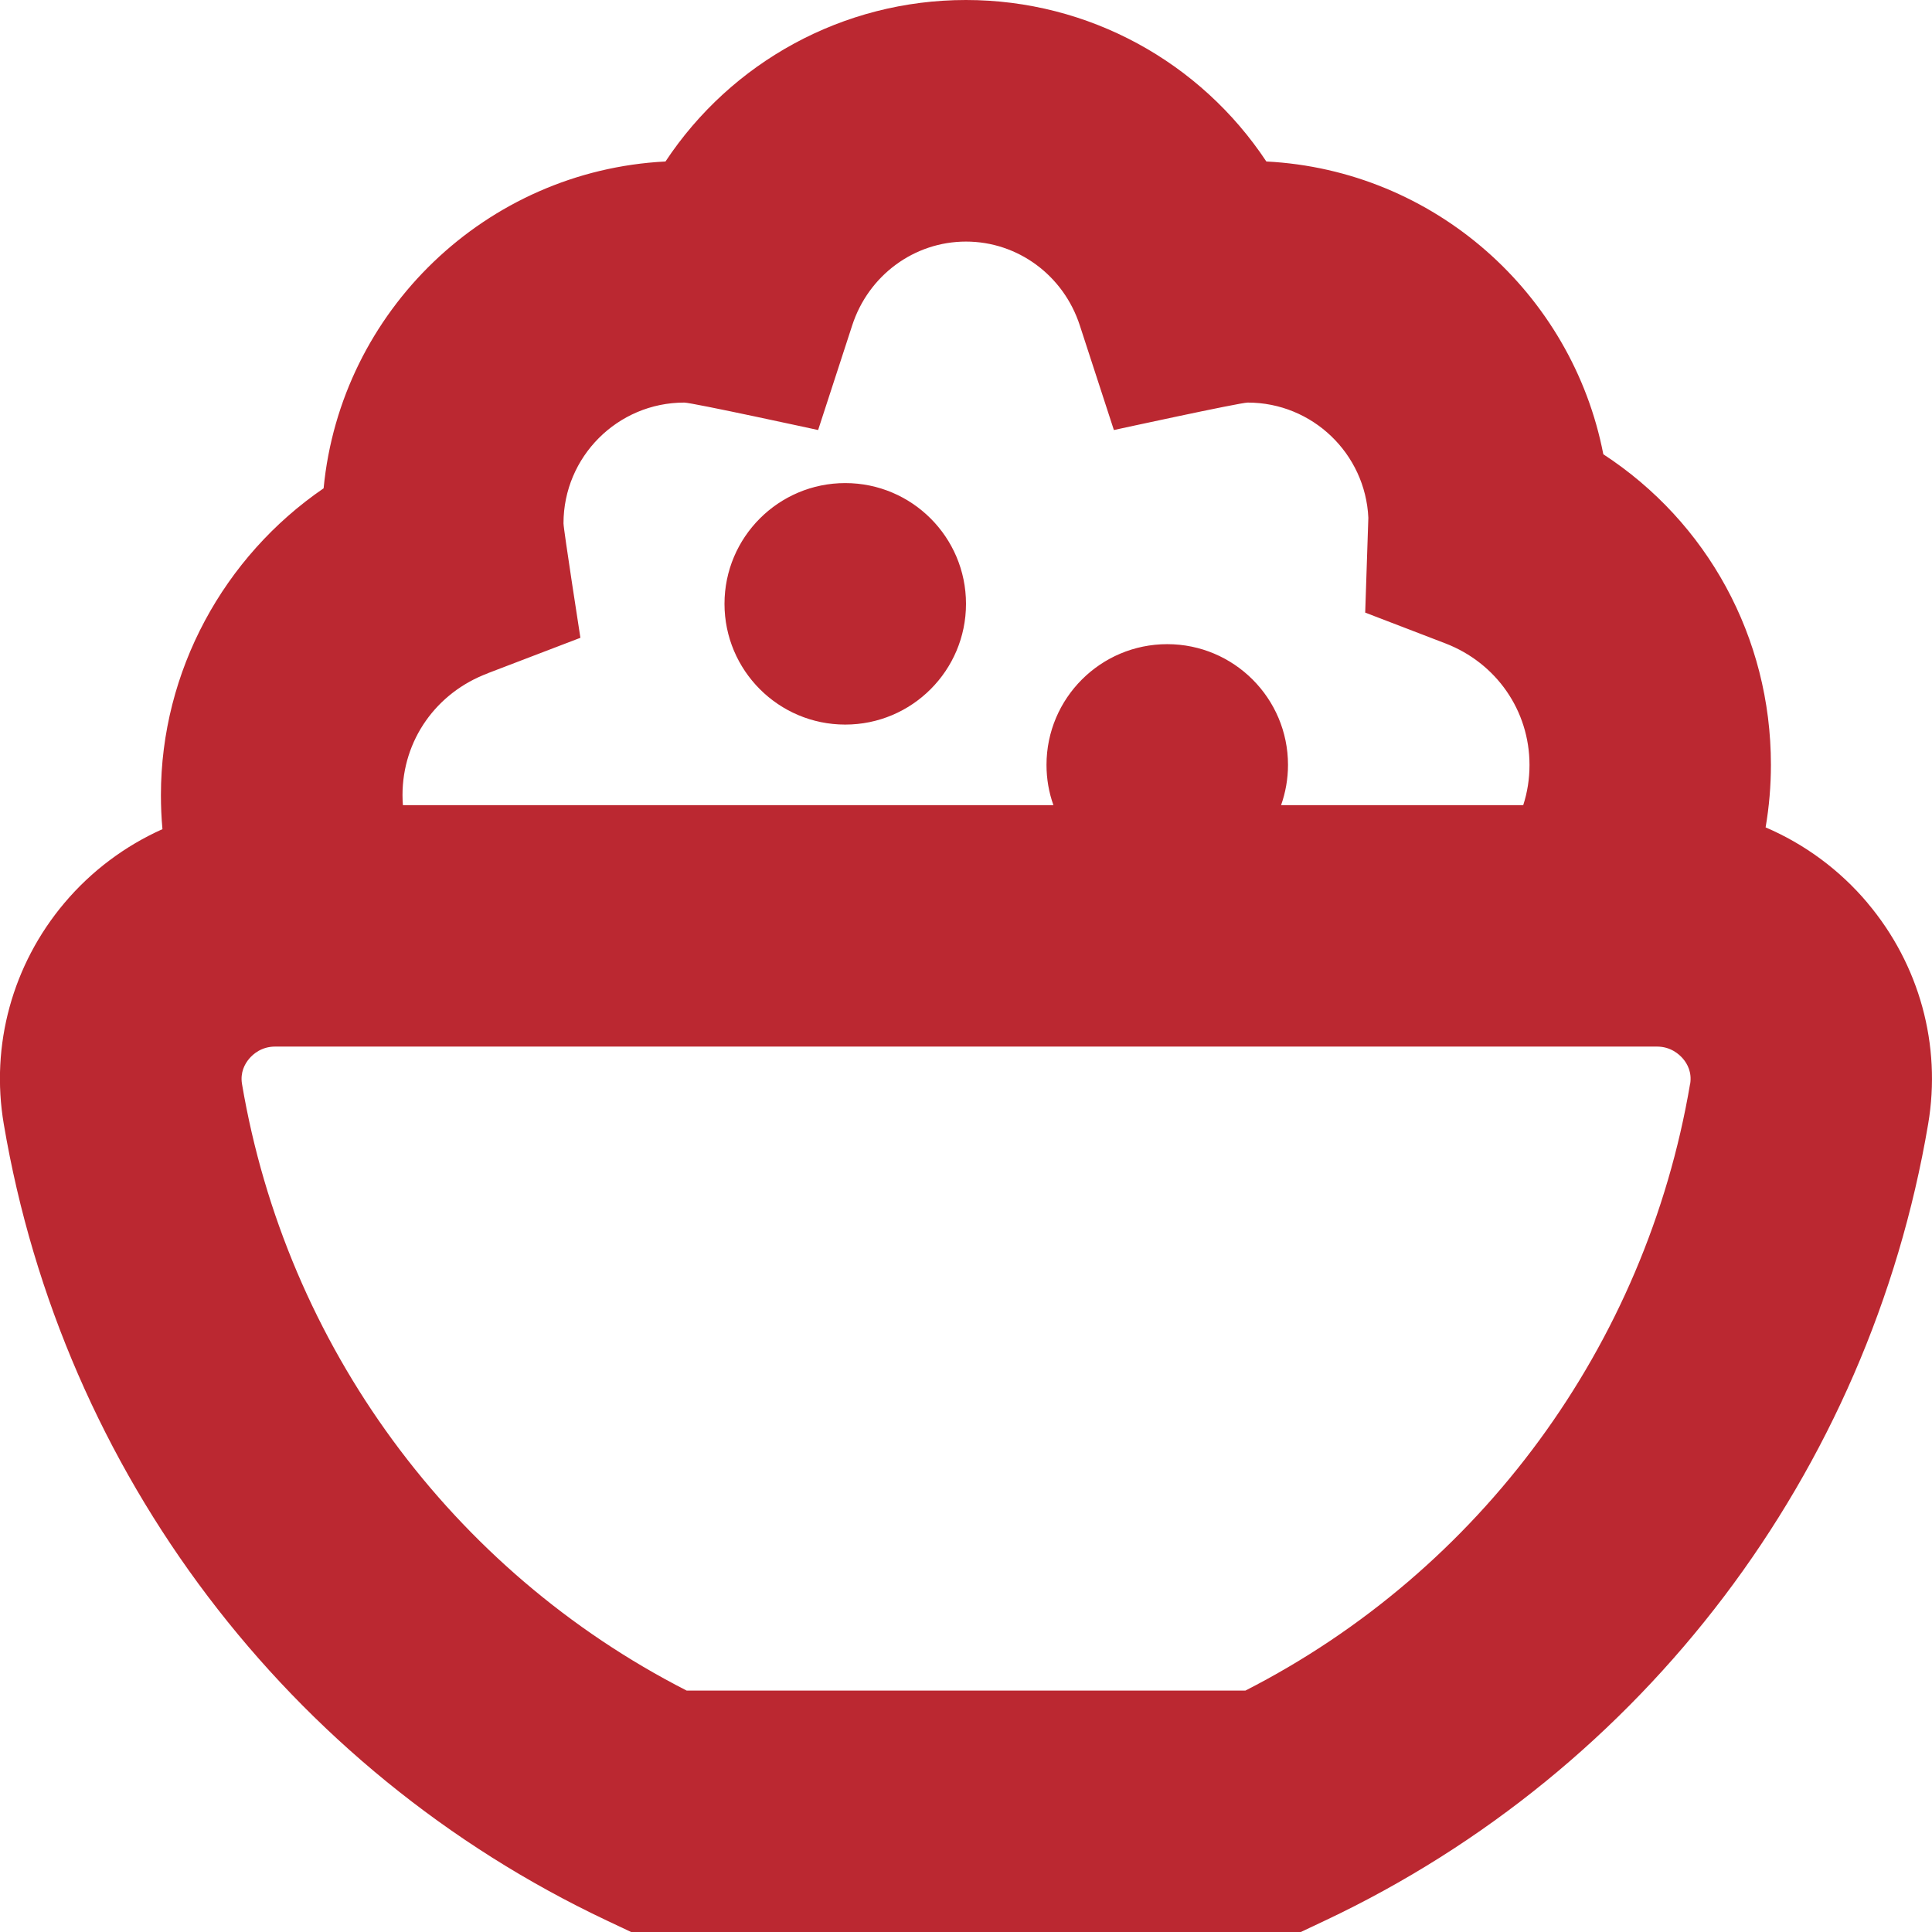 <?xml version="1.0" encoding="UTF-8" standalone="no"?> <svg xmlns:inkscape="http://www.inkscape.org/namespaces/inkscape" xmlns:sodipodi="http://sodipodi.sourceforge.net/DTD/sodipodi-0.dtd" xmlns="http://www.w3.org/2000/svg" xmlns:svg="http://www.w3.org/2000/svg" id="Layer_1" data-name="Layer 1" viewBox="0 0 24 24" width="512" height="512" version="1.1" sodipodi:docname="entree.svg" inkscape:version="1.1.1 (3bf5ae0d25, 2021-09-20)"><defs id="defs7"></defs><path d="m23.198,11.215c-.348-.412-.782-.73-1.265-.937.044-.256.066-.517.066-.778,0-1.587-.793-3.016-2.082-3.857-.387-1.999-2.101-3.53-4.186-3.637-.817-1.233-2.204-2.006-3.732-2.006s-2.915.772-3.732,2.006c-2.229.114-4.035,1.857-4.247,4.06-1.24.849-2.021,2.271-2.021,3.81,0,.142.006.283.019.424-.464.208-.881.518-1.217.916-.646.765-.921,1.767-.754,2.748.732,4.326,3.533,8.024,7.492,9.894l.305.144h8.311l.305-.144c3.959-1.869,6.76-5.567,7.492-9.894.167-.981-.108-1.983-.754-2.748Zm-17.133-2.854l1.145-.438s-.21-1.349-.21-1.422c0-.827.673-1.5,1.5-1.5.098,0,1.663.341,1.663.341l.423-1.299c.202-.623.771-1.042,1.414-1.042s1.212.419,1.414,1.042l.423,1.299s1.565-.341,1.663-.341c.804,0,1.462.636,1.498,1.431l-.039,1.178.995.382c.635.244,1.046.837,1.046,1.51,0,.173-.026.34-.078.5h-3.008c.055-.156.086-.325.086-.5,0-.828-.672-1.5-1.5-1.5s-1.5.672-1.5,1.5c0,.175.03.344.086.5H5.005c-.003-.041-.005-.083-.005-.125,0-.681.418-1.275,1.065-1.515Zm14.93,5.103c-.551,3.251-2.605,6.046-5.524,7.537h-6.941c-2.919-1.491-4.974-4.286-5.524-7.537-.023-.143.035-.248.089-.312.048-.057.153-.151.324-.151h17.164c.171,0,.276.095.324.151.054.063.112.169.089.312Zm-11.995-5.963c0-.828.672-1.5,1.5-1.5s1.5.672,1.5,1.5-.672,1.5-1.5,1.5-1.5-.672-1.5-1.5Z" id="path2" style="fill:#bb2831;fill-opacity:1"></path></svg> 